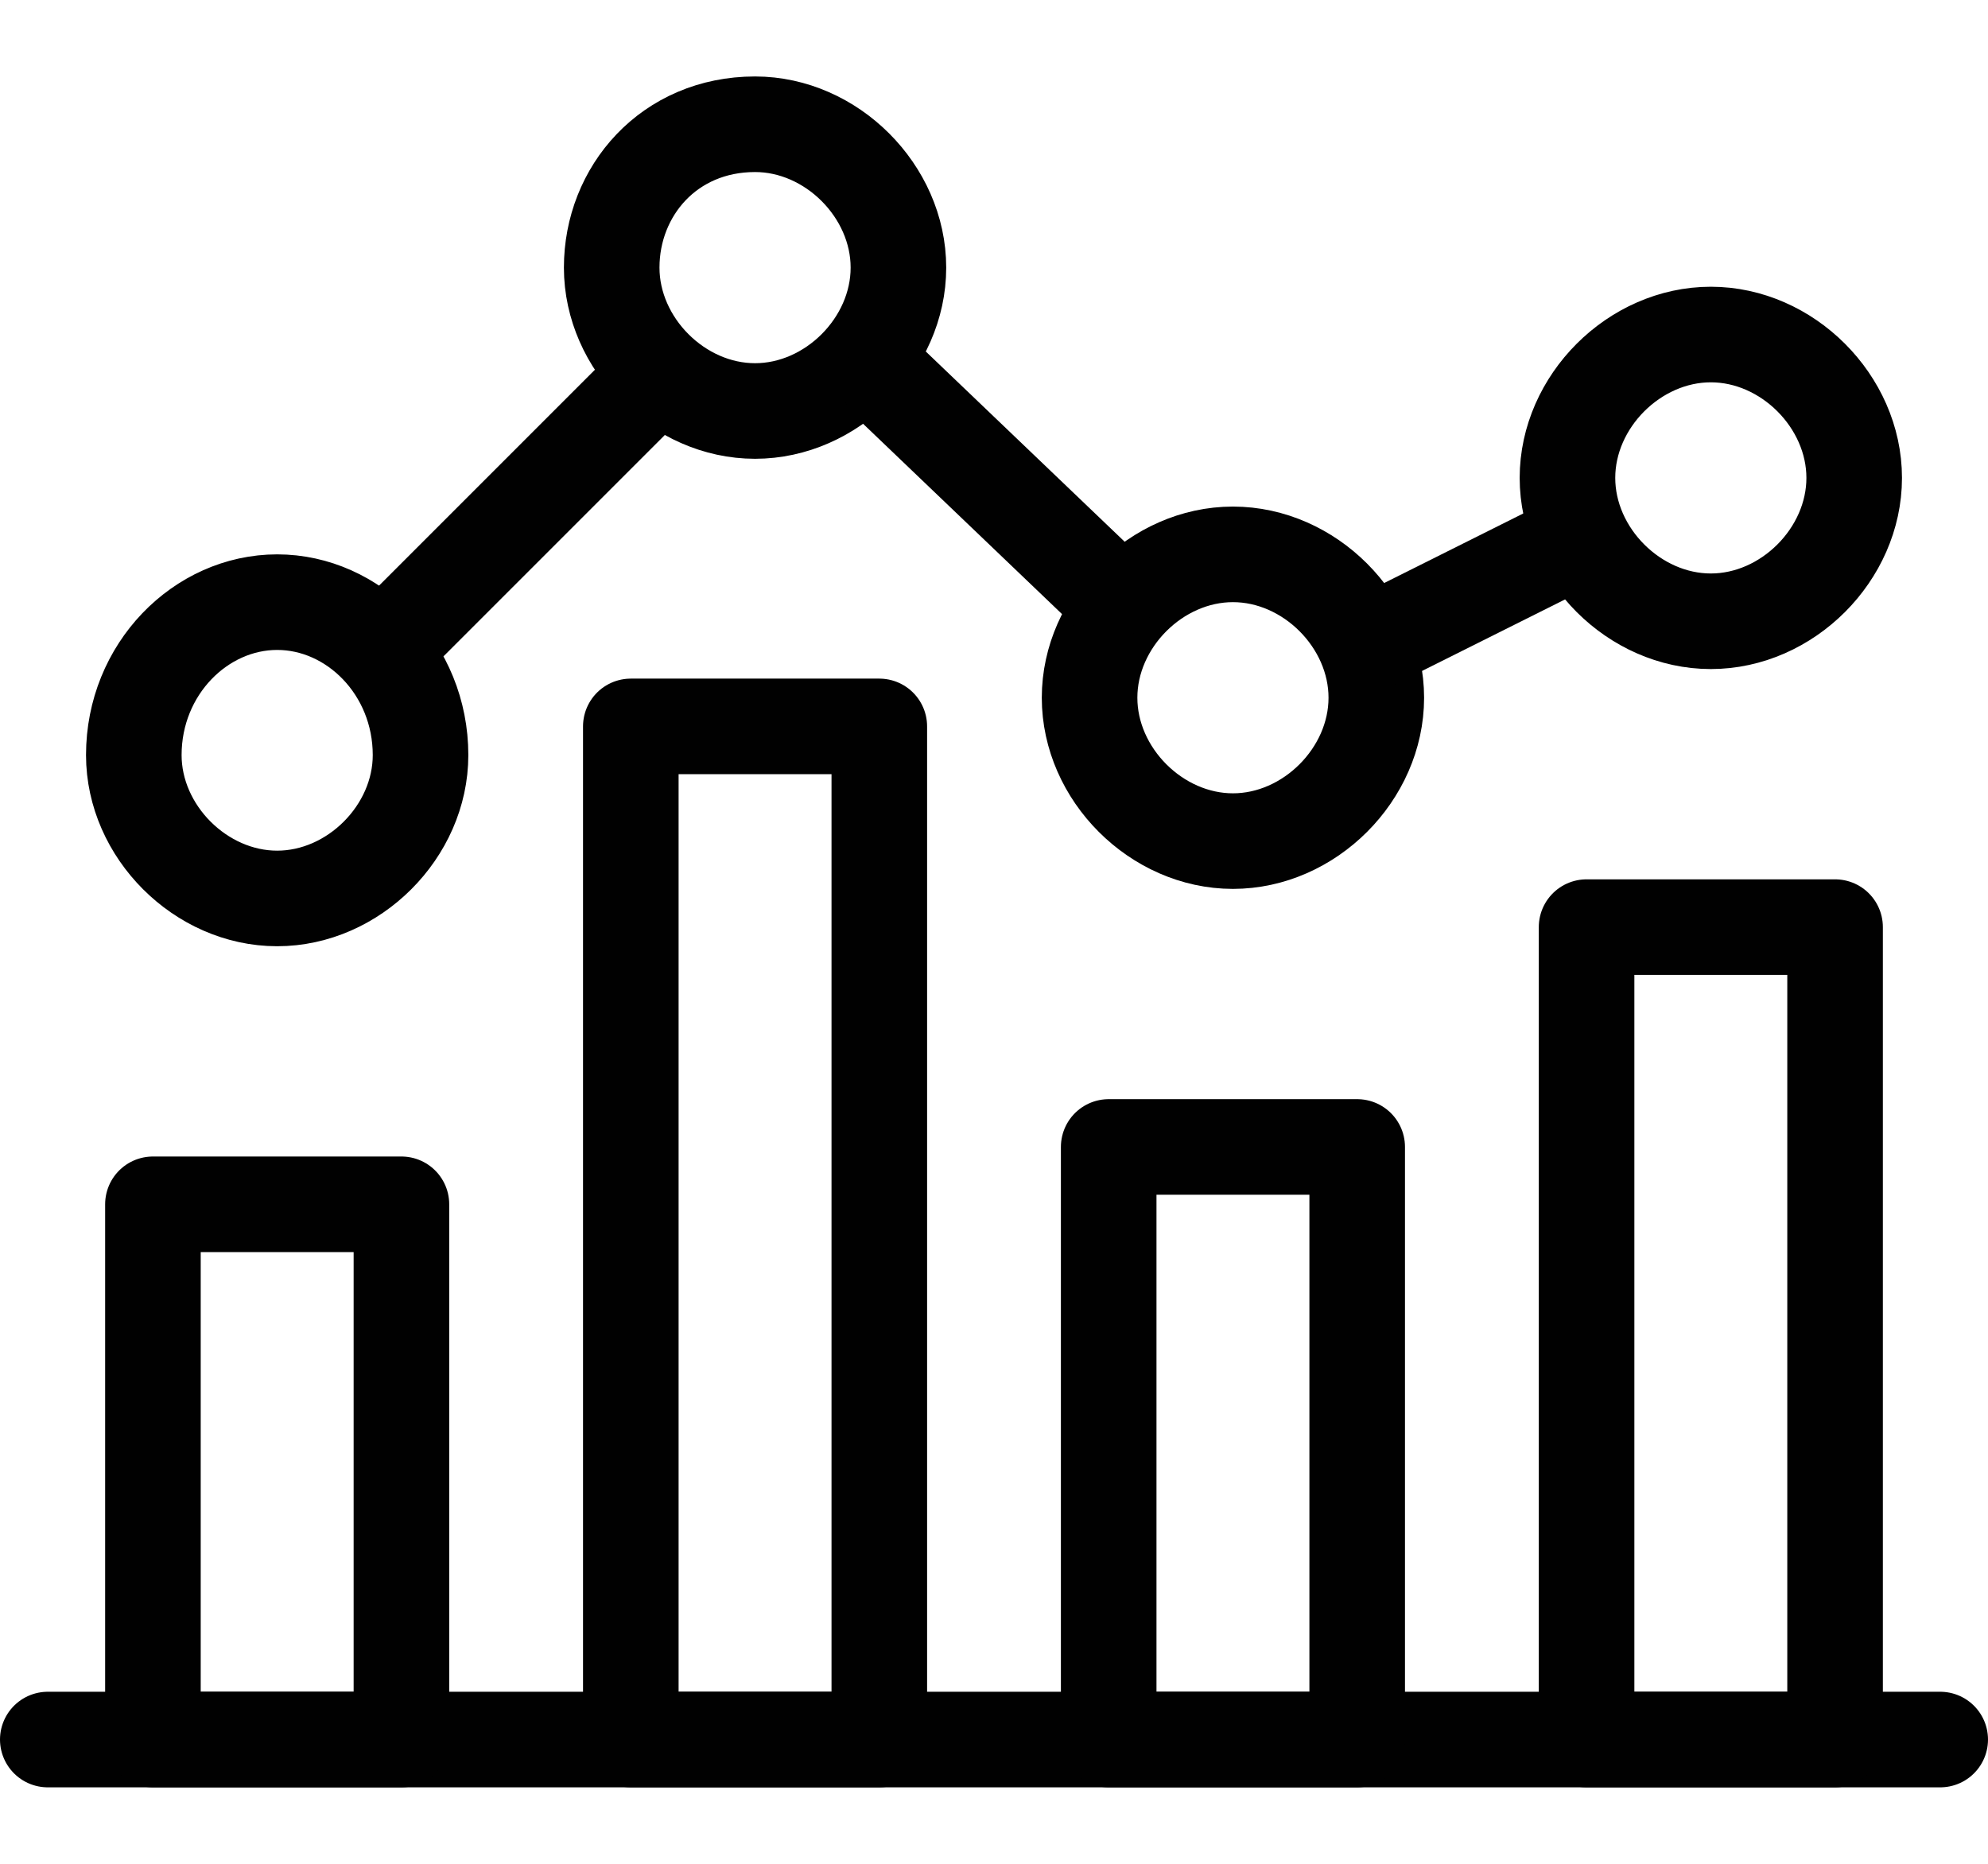 <?xml version="1.0" encoding="utf-8"?>
<!-- Generator: Adobe Illustrator 25.2.0, SVG Export Plug-In . SVG Version: 6.00 Build 0)  -->
<svg version="1.1" id="Layer_1" xmlns="http://www.w3.org/2000/svg" xmlns:xlink="http://www.w3.org/1999/xlink" x="0px" y="0px"
	 viewBox="0 0 20.8 19.5" style="enable-background:new 0 0 20.8 19.5;" xml:space="preserve">
<style type="text/css">
	.st0{display:none;}
	.st1{display:inline;fill:none;stroke:#010101;stroke-linecap:round;stroke-linejoin:round;stroke-miterlimit:22.926;}
	
		.st2{display:inline;fill-rule:evenodd;clip-rule:evenodd;fill:none;stroke:#010101;stroke-linecap:round;stroke-linejoin:round;stroke-miterlimit:22.926;}
	.st3{fill:none;stroke:#010101;stroke-linecap:round;stroke-linejoin:round;stroke-miterlimit:22.926;}
</style>
<g class="st0">
	<polygon class="st1" points="19.3,2.2 17.5,0.5 8.6,9.5 7.8,12 10.3,11.2 19.3,2.2 	"/>
	<line class="st1" x1="16.1" y1="1.9" x2="17.9" y2="3.7"/>
	<polyline class="st1" points="15.6,6.3 15.6,19 1.5,19 1.5,2.9 15.2,2.9 	"/>
</g>
<g class="st0">
	<polygon class="st1" points="18.6,16.4 17,18 12.9,13.9 14.6,12.3 18.6,16.4 	"/>
	<path class="st1" d="M8.9,1.5c3.7,0,6.8,3,6.8,6.8c0,3.7-3,6.8-6.8,6.8c-3.7,0-6.8-3-6.8-6.8C2.2,4.5,5.2,1.5,8.9,1.5L8.9,1.5z"/>
	<path class="st1" d="M8.9,3.4c2.7,0,4.9,2.2,4.9,4.9"/>
</g>
<g class="st0">
	<path class="st1" d="M19.5,1.7H1.3v16.1c10.2,0,13,0,18.2,0V1.7L19.5,1.7z M19.5,5.5H1.3"/>
	<path class="st2" d="M17.2,3c-0.4,0-0.7,0.3-0.7,0.7c0,0.4,0.3,0.7,0.7,0.7c0.4,0,0.7-0.3,0.7-0.7C17.9,3.3,17.6,3,17.2,3L17.2,3z"
		/>
	<path class="st2" d="M15.1,3c-0.4,0-0.7,0.3-0.7,0.7c0,0.4,0.3,0.7,0.7,0.7c0.4,0,0.7-0.3,0.7-0.7C15.7,3.3,15.5,3,15.1,3L15.1,3z"
		/>
	<path class="st1" d="M10.4,9.8c0.4,0,0.9,0.1,1.3,0.1l0.2,1.6c0.3,0.1,0.6,0.2,0.9,0.4l1.2-1c0.4,0.2,0.7,0.5,1,0.8
		c0.3,0.3,0.6,0.6,0.8,1l-1,1.2c0.2,0.3,0.3,0.6,0.4,0.9l1.6,0.2c0.1,0.4,0.1,0.8,0.1,1.3c0,0.4-0.1,0.9-0.1,1.3l-1.6,0.2l0,0H5.6
		l0,0L4,17.6c-0.1-0.4-0.1-0.8-0.1-1.3c0-0.4,0.1-0.9,0.1-1.3l1.6-0.2C5.7,14.6,5.9,14.3,6,14l-1-1.2c0.2-0.4,0.5-0.7,0.8-1
		c0.3-0.3,0.6-0.6,1-0.8L8,12c0.3-0.2,0.6-0.3,0.9-0.4L9.1,10C9.5,9.9,9.9,9.8,10.4,9.8L10.4,9.8z M10.4,13.7c1.4,0,2.6,1.2,2.6,2.6
		c0,0.5-0.2,1-0.4,1.4H8.2c-0.3-0.4-0.4-0.9-0.4-1.4C7.8,14.9,8.9,13.7,10.4,13.7L10.4,13.7z"/>
</g>
<g class="st0">
	<path class="st1" d="M19.5,1.7H1.3v16.1c10.2,0,13,0,18.2,0V1.7L19.5,1.7z"/>
	<line class="st1" x1="19.5" y1="5.5" x2="1.3" y2="5.5"/>
	<path class="st2" d="M17.2,3c-0.4,0-0.7,0.3-0.7,0.7c0,0.4,0.3,0.7,0.7,0.7c0.4,0,0.7-0.3,0.7-0.7C17.9,3.3,17.6,3,17.2,3L17.2,3z"
		/>
	<path class="st2" d="M15.1,3c-0.4,0-0.7,0.3-0.7,0.7c0,0.4,0.3,0.7,0.7,0.7c0.4,0,0.7-0.3,0.7-0.7C15.7,3.3,15.4,3,15.1,3L15.1,3z"
		/>
	<path class="st1" d="M7.6,9.2l-3,2.5l3,2.5 M13.2,9.2l3,2.5l-3,2.5 M11.3,8l-1.6,7.4"/>
</g>
<g class="st0">
	<path class="st1" d="M13.2,7.9L7.6,4.6v6.5L13.2,7.9L13.2,7.9z M19.4,1.5H1.3v12.8c10.2,0,12.9,0,18.1,0V1.5L19.4,1.5z M19.4,16.9
		H1.3"/>
	<path class="st2" d="M5.2,15.7c0.6,0,1.2,0.5,1.2,1.2c0,0.6-0.5,1.2-1.2,1.2S4,17.5,4,16.8C4,16.2,4.5,15.7,5.2,15.7L5.2,15.7z"/>
</g>
<g class="st0">
	<path class="st1" d="M15.7,1.7h0.2c0.6,0,1,0.5,1,1v13.1c0,0.6-0.5,1-1,1h-0.2c-0.6,0-4-5.1-7.7-5.1H3.4C2.7,11.7,2,11,2,10.3V8.2
		c0-0.7,0.6-1.4,1.4-1.4H8C11.7,6.8,15.2,1.7,15.7,1.7L15.7,1.7z"/>
	<path class="st1" d="M16.9,6.8c1.1,0.3,1.8,1.3,1.8,2.4c0,1.2-0.8,2.1-1.8,2.4"/>
	<line class="st1" x1="8.1" y1="6.8" x2="8.1" y2="11.7"/>
	<path class="st1" d="M7,11.7c0.2,1.1-0.1,2.2,0.6,3.2l1.1,1.7C8.9,17,8.5,17.8,8,17.8H6.3c-0.5,0-1-0.4-1.1-0.9L4,11.7H7L7,11.7z"
		/>
</g>
<g>
	<line class="st3" x1="0.5" y1="18.2" x2="20.3" y2="18.2"/>
	<polygon class="st3" points="1.6,12.6 4.2,12.6 4.2,18.2 1.6,18.2 1.6,12.6 	"/>
	<polygon class="st3" points="6.6,7.6 9.2,7.6 9.2,18.2 6.6,18.2 6.6,7.6 	"/>
	<polygon class="st3" points="11.6,12 14.2,12 14.2,18.2 11.6,18.2 11.6,12 	"/>
	<polygon class="st3" points="16.6,9.7 19.2,9.7 19.2,18.2 16.6,18.2 16.6,9.7 	"/>
	<path class="st3" d="M2.9,6.3C2.1,6.3,1.4,7,1.4,7.9c0,0.8,0.7,1.5,1.5,1.5c0.8,0,1.5-0.7,1.5-1.5C4.4,7,3.7,6.3,2.9,6.3L2.9,6.3z
		 M7.9,1.3C7,1.3,6.4,2,6.4,2.8c0,0.8,0.7,1.5,1.5,1.5c0.8,0,1.5-0.7,1.5-1.5C9.4,2,8.7,1.3,7.9,1.3L7.9,1.3z M12.9,5.8
		c-0.8,0-1.5,0.7-1.5,1.5c0,0.8,0.7,1.5,1.5,1.5c0.8,0,1.5-0.7,1.5-1.5C14.4,6.5,13.7,5.8,12.9,5.8L12.9,5.8z M17.9,3.5
		c-0.8,0-1.5,0.7-1.5,1.5c0,0.8,0.7,1.5,1.5,1.5c0.8,0,1.5-0.7,1.5-1.5C19.4,4.2,18.7,3.5,17.9,3.5L17.9,3.5z"/>
	<line class="st3" x1="4.3" y1="6.5" x2="6.6" y2="4.2"/>
	<line class="st3" x1="9.3" y1="4" x2="11.6" y2="6.2"/>
	<line class="st3" x1="14.4" y1="6.7" x2="16.2" y2="5.8"/>
</g>
<g class="st0">
	<path class="st1" d="M19.7,1.5H1.1v13.2c10.4,0,13.3,0,18.6,0V1.5L19.7,1.5z"/>
	<path class="st1" d="M4.4,8.7c-0.7,0-1.2,0.5-1.2,1.2c0,0.7,0.5,1.2,1.2,1.2c0.7,0,1.2-0.5,1.2-1.2C5.6,9.2,5,8.7,4.4,8.7L4.4,8.7z
		 M8.4,4.6c-0.7,0-1.2,0.5-1.2,1.2c0,0.7,0.5,1.2,1.2,1.2c0.7,0,1.2-0.5,1.2-1.2C9.6,5.2,9.1,4.6,8.4,4.6L8.4,4.6z M12.4,8.2
		c-0.7,0-1.2,0.5-1.2,1.2c0,0.7,0.5,1.2,1.2,1.2c0.7,0,1.2-0.5,1.2-1.2C13.6,8.8,13.1,8.2,12.4,8.2L12.4,8.2z M16.4,6.4
		c-0.7,0-1.2,0.5-1.2,1.2c0,0.7,0.5,1.2,1.2,1.2c0.7,0,1.2-0.5,1.2-1.2C17.6,6.9,17.1,6.4,16.4,6.4L16.4,6.4z"/>
	<line class="st1" x1="5.5" y1="8.8" x2="7.4" y2="6.9"/>
	<line class="st1" x1="9.5" y1="6.8" x2="11.4" y2="8.6"/>
	<line class="st1" x1="13.6" y1="8.9" x2="15" y2="8.2"/>
	<line class="st1" x1="5.9" y1="18" x2="14.8" y2="18"/>
	<line class="st1" x1="8.1" y1="17.5" x2="8.1" y2="14.9"/>
	<line class="st1" x1="12.6" y1="17.5" x2="12.6" y2="14.9"/>
</g>
</svg>
